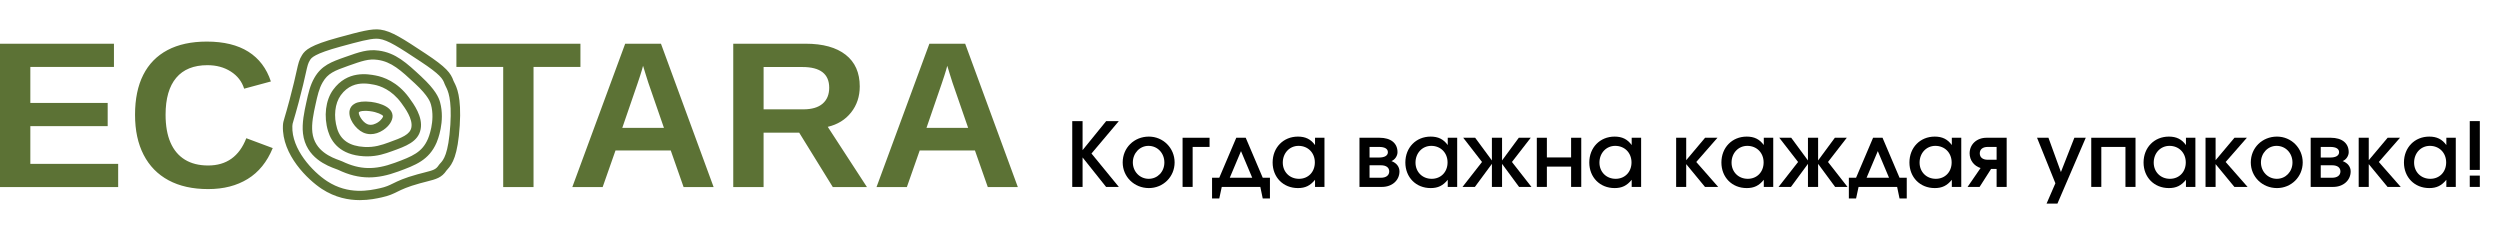 <?xml version="1.0" encoding="UTF-8"?> <svg xmlns="http://www.w3.org/2000/svg" width="393" height="36" viewBox="0 0 393 36" fill="none"><g clip-path="url(#clip0_159_9)"><path d="M4.769 25.76H18.576V29.406H0V6.872H17.913V10.518H4.769V16.18H16.927V19.826H4.769V25.758V25.76ZM32.721 26.015C31.277 26.015 30.057 25.708 29.06 25.095C28.064 24.482 27.309 23.584 26.797 22.4C26.285 21.218 26.029 19.761 26.029 18.035C26.029 15.487 26.586 13.551 27.702 12.229C28.817 10.907 30.452 10.246 32.608 10.246C34.02 10.246 35.245 10.58 36.286 11.246C37.327 11.913 38.025 12.81 38.38 13.941L42.583 12.806C41.904 10.749 40.724 9.189 39.043 8.128C37.361 7.068 35.184 6.537 32.512 6.537C30.076 6.537 28.017 6.982 26.336 7.872C24.654 8.763 23.383 10.061 22.521 11.766C21.658 13.472 21.228 15.562 21.228 18.035C21.228 20.508 21.677 22.587 22.578 24.335C23.478 26.084 24.784 27.419 26.497 28.341C28.211 29.263 30.285 29.724 32.721 29.724C35.158 29.724 37.207 29.193 38.938 28.133C40.668 27.072 41.98 25.453 42.874 23.279L38.72 21.728C37.61 24.586 35.61 26.015 32.723 26.015H32.721ZM91.244 6.872H71.747V10.518H79.103V29.404H83.872V10.518H91.244V6.872ZM103.903 6.872L112.18 29.404H107.46L105.44 23.648H96.759L94.739 29.404H89.969L98.279 6.872H103.905H103.903ZM104.371 20.098L101.914 12.998C101.763 12.56 101.623 12.118 101.494 11.669C101.364 11.222 101.229 10.779 101.089 10.341C100.982 10.767 100.831 11.28 100.637 11.877C100.444 12.474 100.303 12.895 100.217 13.14L97.824 20.097H104.371V20.098ZM130.124 19.938L136.284 29.406H130.916L125.631 20.851H120.036V29.406H115.267V6.872H126.649C129.364 6.872 131.46 7.451 132.938 8.608C134.415 9.764 135.153 11.425 135.153 13.589C135.153 15.167 134.701 16.528 133.795 17.675C132.89 18.822 131.667 19.576 130.125 19.938H130.124ZM130.351 13.782C130.351 12.705 130 11.894 129.3 11.351C128.599 10.808 127.549 10.536 126.148 10.536H120.038V17.189H126.278C127.615 17.189 128.627 16.891 129.318 16.294C130.007 15.697 130.352 14.861 130.352 13.783L130.351 13.782ZM160 29.406H155.28L153.26 23.649H144.579L142.559 29.406H137.789L146.099 6.874H151.725L160.003 29.406H160ZM152.192 20.098L149.735 12.998C149.584 12.56 149.444 12.118 149.315 11.669C149.185 11.222 149.05 10.779 148.911 10.341C148.803 10.767 148.652 11.28 148.458 11.877C148.265 12.474 148.124 12.895 148.038 13.14L145.645 20.097H152.192V20.098ZM71.398 12.936C71.356 12.854 71.308 12.76 71.294 12.723C70.868 11.474 70.135 10.559 66.916 8.436C63.338 6.075 61.542 4.891 59.794 4.654C58.434 4.468 56.682 4.946 53.194 5.895C48.756 7.104 47.981 7.862 47.481 8.659C47.026 9.386 46.905 9.924 46.615 11.222C46.412 12.133 46.106 13.508 45.52 15.703C45.135 17.147 44.895 17.95 44.751 18.429C44.553 19.091 44.493 19.29 44.474 19.773C44.303 24.346 48.404 28.265 50.596 29.699C52.708 31.081 54.819 31.459 56.572 31.459C58.045 31.459 59.266 31.191 60.022 31.024C61.182 30.77 61.773 30.479 62.458 30.142C63.206 29.776 64.052 29.358 66.022 28.816C66.426 28.705 66.782 28.614 67.1 28.534C68.554 28.164 69.431 27.943 70.189 26.802C70.215 26.761 70.276 26.695 70.342 26.625C71.117 25.782 71.969 24.482 72.272 19.724C72.56 15.19 71.776 13.668 71.398 12.936ZM70.793 19.632C70.498 24.276 69.683 25.163 69.245 25.639C69.145 25.748 69.041 25.861 68.951 25.996C68.525 26.636 68.14 26.756 66.732 27.114C66.406 27.196 66.039 27.289 65.625 27.404C63.52 27.984 62.566 28.453 61.799 28.83C61.152 29.148 60.685 29.378 59.702 29.594C58.103 29.945 54.777 30.675 51.415 28.476C49.146 26.993 45.821 23.465 45.956 19.828C45.967 19.535 45.983 19.481 46.172 18.846C46.317 18.358 46.562 17.543 46.953 16.078C47.546 13.855 47.858 12.461 48.062 11.54C48.349 10.252 48.429 9.93 48.74 9.435C48.953 9.097 49.348 8.465 53.587 7.311C56.398 6.546 58.096 6.082 59.184 6.082C59.331 6.082 59.466 6.091 59.591 6.108C61.002 6.301 62.704 7.423 66.094 9.658C69.204 11.708 69.616 12.389 69.891 13.193C69.939 13.333 70.003 13.458 70.079 13.603C70.396 14.219 71.056 15.501 70.794 19.633L70.793 19.632ZM66.246 12.055C63.901 9.881 62.206 8.31 59.536 7.953C57.78 7.718 56.525 8.162 54.249 8.967C52.102 9.727 50.55 10.275 49.425 12.228C48.742 13.415 48.47 14.659 48.153 16.101C47.836 17.549 47.44 19.351 47.629 20.984C48.077 24.839 51.529 26.095 52.828 26.57C52.963 26.619 53.102 26.671 53.154 26.695C54.823 27.491 56.378 27.887 58.002 27.887C59.434 27.887 60.922 27.579 62.589 26.966C65.297 25.971 67.436 25.187 68.633 22.412C68.775 22.081 70.006 19.088 69.177 16.067C68.973 15.324 68.448 14.101 66.243 12.058L66.246 12.055ZM67.271 21.833C66.367 23.931 64.867 24.564 62.076 25.589C58.896 26.756 56.575 26.694 53.799 25.371C53.684 25.317 53.54 25.264 53.343 25.192C52.178 24.767 49.449 23.773 49.105 20.815C48.944 19.423 49.294 17.822 49.604 16.41C49.907 15.032 50.145 13.944 50.716 12.951C51.533 11.531 52.544 11.126 54.749 10.346C56.941 9.572 57.942 9.218 59.34 9.405C61.54 9.698 63.01 11.061 65.234 13.124C67.386 15.12 67.66 16.118 67.75 16.448C68.46 19.036 67.321 21.721 67.273 21.835L67.271 21.833ZM59.065 11.869C57.847 11.639 54.612 11.028 52.364 14.117C51.18 15.744 50.868 18.297 51.574 20.622C52.083 22.302 53.469 24.35 57.18 24.564C57.364 24.576 57.545 24.58 57.721 24.58C59.348 24.58 60.566 24.145 61.562 23.789C63.809 22.986 65.751 22.291 66.126 20.301C66.495 18.354 65.065 16.392 64.295 15.338C62.471 12.836 60.236 12.091 59.065 11.869ZM64.669 20.032C64.46 21.144 63.223 21.636 61.057 22.41C60.031 22.777 58.865 23.193 57.266 23.101C54.941 22.966 53.543 22.017 52.993 20.2C52.416 18.295 52.642 16.244 53.566 14.973C54.657 13.474 56.033 13.126 57.18 13.126C57.815 13.126 58.38 13.232 58.787 13.31C59.741 13.49 61.571 14.105 63.094 16.196C63.687 17.009 64.921 18.702 64.669 20.032ZM58.333 16.016C55.889 15.728 55.156 16.557 54.972 17.302C54.659 18.564 55.869 20.264 57.078 20.829C57.452 21.003 57.853 21.089 58.266 21.089C58.924 21.089 59.609 20.869 60.252 20.439C61.184 19.816 61.757 18.923 61.711 18.166C61.607 16.449 58.668 16.055 58.333 16.015V16.016ZM59.391 19.245C59.11 19.428 58.384 19.819 57.709 19.504C56.924 19.137 56.323 18.003 56.409 17.652C56.42 17.606 56.657 17.425 57.411 17.425C57.619 17.425 57.865 17.439 58.156 17.474C59.241 17.602 60.161 18.039 60.228 18.255C60.233 18.379 59.99 18.855 59.389 19.245H59.391Z" fill="#5C7235"></path></g><path d="M168.557 29.383V19.037H170.181V23.601L173.891 19.037H175.879L171.581 24.133L175.879 29.383H173.877L170.181 24.749V29.383H168.557Z" fill="black"></path><path d="M176.487 25.533C176.487 23.237 178.279 21.473 180.603 21.473C182.857 21.473 184.649 23.279 184.649 25.533C184.649 27.787 182.857 29.565 180.603 29.565C178.293 29.565 176.487 27.787 176.487 25.533ZM180.575 28.109C181.975 28.109 183.039 26.989 183.039 25.547C183.039 24.063 181.961 22.929 180.533 22.929C179.175 22.929 178.083 24.077 178.083 25.533C178.083 26.975 179.175 28.109 180.575 28.109Z" fill="black"></path><path d="M185.901 29.383V21.655H190.143V23.097H187.483V29.383H185.901Z" fill="black"></path><path d="M190.535 31.203V27.941H191.669L194.343 21.655H195.827L198.501 27.941H199.635V31.203H198.501L198.123 29.383H192.061L191.669 31.203H190.535ZM193.321 27.941H196.849L195.085 23.755L193.321 27.941Z" fill="black"></path><path d="M200.058 25.547C200.058 23.195 201.738 21.473 204.034 21.473C205.224 21.473 206.05 21.879 206.722 22.803V21.655H208.206V29.383H206.722V28.263C205.966 29.187 205.196 29.565 204.034 29.565C201.724 29.565 200.058 27.871 200.058 25.547ZM201.654 25.561C201.654 27.031 202.732 28.109 204.202 28.109C205.658 28.109 206.694 27.031 206.694 25.533C206.694 24.021 205.616 22.929 204.132 22.929C202.718 22.929 201.654 24.063 201.654 25.561Z" fill="black"></path><path d="M213.71 29.383V21.655H216.86C218.638 21.655 219.688 22.509 219.688 23.923C219.688 24.497 219.296 25.099 218.736 25.323C219.534 25.617 219.996 26.219 219.996 26.947C219.996 28.347 218.834 29.383 217.252 29.383H213.71ZM215.292 24.763H216.79C217.672 24.763 218.176 24.455 218.176 23.923C218.176 23.391 217.686 23.097 216.79 23.097H215.292V24.763ZM215.292 27.941H217.084C217.896 27.941 218.386 27.563 218.386 26.947C218.386 26.345 217.91 25.981 217.084 25.981H215.292V27.941Z" fill="black"></path><path d="M220.921 25.547C220.921 23.195 222.601 21.473 224.897 21.473C226.087 21.473 226.913 21.879 227.585 22.803V21.655H229.069V29.383H227.585V28.263C226.829 29.187 226.059 29.565 224.897 29.565C222.587 29.565 220.921 27.871 220.921 25.547ZM222.517 25.561C222.517 27.031 223.595 28.109 225.065 28.109C226.521 28.109 227.557 27.031 227.557 25.533C227.557 24.021 226.479 22.929 224.995 22.929C223.581 22.929 222.517 24.063 222.517 25.561Z" fill="black"></path><path d="M229.907 29.383L232.973 25.463L230.019 21.655H231.895L234.527 25.225V21.655H236.123V25.225L238.755 21.655H240.631L237.677 25.463L240.743 29.383H238.797L236.123 25.757V29.383H234.527V25.757L231.853 29.383H229.907Z" fill="black"></path><path d="M241.587 29.383V21.655H243.169V24.749H246.977V21.655H248.573V29.383H246.977V26.191H243.169V29.383H241.587Z" fill="black"></path><path d="M249.837 25.547C249.837 23.195 251.517 21.473 253.813 21.473C255.003 21.473 255.829 21.879 256.501 22.803V21.655H257.985V29.383H256.501V28.263C255.745 29.187 254.975 29.565 253.813 29.565C251.503 29.565 249.837 27.871 249.837 25.547ZM251.433 25.561C251.433 27.031 252.511 28.109 253.981 28.109C255.437 28.109 256.473 27.031 256.473 25.533C256.473 24.021 255.395 22.929 253.911 22.929C252.497 22.929 251.433 24.063 251.433 25.561Z" fill="black"></path><path d="M263.489 29.383V21.655H265.071V25.183L268.039 21.655H269.985L266.653 25.463L270.097 29.383H268.025L265.071 25.799V29.383H263.489Z" fill="black"></path><path d="M270.605 25.547C270.605 23.195 272.285 21.473 274.581 21.473C275.771 21.473 276.597 21.879 277.269 22.803V21.655H278.753V29.383H277.269V28.263C276.513 29.187 275.743 29.565 274.581 29.565C272.271 29.565 270.605 27.871 270.605 25.547ZM272.201 25.561C272.201 27.031 273.279 28.109 274.749 28.109C276.205 28.109 277.241 27.031 277.241 25.533C277.241 24.021 276.163 22.929 274.679 22.929C273.265 22.929 272.201 24.063 272.201 25.561Z" fill="black"></path><path d="M279.591 29.383L282.657 25.463L279.703 21.655H281.579L284.211 25.225V21.655H285.807V25.225L288.439 21.655H290.315L287.361 25.463L290.427 29.383H288.481L285.807 25.757V29.383H284.211V25.757L281.537 29.383H279.591Z" fill="black"></path><path d="M290.641 31.203V27.941H291.775L294.449 21.655H295.933L298.607 27.941H299.741V31.203H298.607L298.229 29.383H292.167L291.775 31.203H290.641ZM293.427 27.941H296.955L295.191 23.755L293.427 27.941Z" fill="black"></path><path d="M300.163 25.547C300.163 23.195 301.843 21.473 304.139 21.473C305.329 21.473 306.155 21.879 306.827 22.803V21.655H308.311V29.383H306.827V28.263C306.071 29.187 305.301 29.565 304.139 29.565C301.829 29.565 300.163 27.871 300.163 25.547ZM301.759 25.561C301.759 27.031 302.837 28.109 304.307 28.109C305.763 28.109 306.799 27.031 306.799 25.533C306.799 24.021 305.721 22.929 304.237 22.929C302.823 22.929 301.759 24.063 301.759 25.561Z" fill="black"></path><path d="M313.867 25.113V23.097H312.467C311.683 23.097 311.221 23.475 311.221 24.105C311.221 24.735 311.683 25.113 312.467 25.113H313.867ZM309.303 29.383L311.347 26.415C310.297 26.079 309.625 25.183 309.625 24.105C309.625 22.691 310.745 21.655 312.285 21.655H315.449V29.383H313.867V26.555H312.999L311.193 29.383H309.303Z" fill="black"></path><path d="M321.722 32.001L323.108 28.809L320.224 21.655H322.016L323.976 27.045L326.09 21.655H327.882L323.43 32.001H321.722Z" fill="black"></path><path d="M328.745 29.383V21.655H335.703V29.383H334.121V23.097H330.327V29.383H328.745Z" fill="black"></path><path d="M336.968 25.547C336.968 23.195 338.648 21.473 340.944 21.473C342.134 21.473 342.96 21.879 343.632 22.803V21.655H345.116V29.383H343.632V28.263C342.876 29.187 342.106 29.565 340.944 29.565C338.634 29.565 336.968 27.871 336.968 25.547ZM338.564 25.561C338.564 27.031 339.642 28.109 341.112 28.109C342.568 28.109 343.604 27.031 343.604 25.533C343.604 24.021 342.526 22.929 341.042 22.929C339.628 22.929 338.564 24.063 338.564 25.561Z" fill="black"></path><path d="M346.71 29.383V21.655H348.292V25.183L351.26 21.655H353.206L349.874 25.463L353.318 29.383H351.246L348.292 25.799V29.383H346.71Z" fill="black"></path><path d="M353.825 25.533C353.825 23.237 355.617 21.473 357.941 21.473C360.195 21.473 361.987 23.279 361.987 25.533C361.987 27.787 360.195 29.565 357.941 29.565C355.631 29.565 353.825 27.787 353.825 25.533ZM357.913 28.109C359.313 28.109 360.377 26.989 360.377 25.547C360.377 24.063 359.299 22.929 357.871 22.929C356.513 22.929 355.421 24.077 355.421 25.533C355.421 26.975 356.513 28.109 357.913 28.109Z" fill="black"></path><path d="M363.239 29.383V21.655H366.389C368.167 21.655 369.217 22.509 369.217 23.923C369.217 24.497 368.825 25.099 368.265 25.323C369.063 25.617 369.525 26.219 369.525 26.947C369.525 28.347 368.363 29.383 366.781 29.383H363.239ZM364.821 24.763H366.319C367.201 24.763 367.705 24.455 367.705 23.923C367.705 23.391 367.215 23.097 366.319 23.097H364.821V24.763ZM364.821 27.941H366.613C367.425 27.941 367.915 27.563 367.915 26.947C367.915 26.345 367.439 25.981 366.613 25.981H364.821V27.941Z" fill="black"></path><path d="M370.786 29.383V21.655H372.368V25.183L375.336 21.655H377.282L373.95 25.463L377.394 29.383H375.322L372.368 25.799V29.383H370.786Z" fill="black"></path><path d="M377.901 25.547C377.901 23.195 379.581 21.473 381.877 21.473C383.067 21.473 383.893 21.879 384.565 22.803V21.655H386.049V29.383H384.565V28.263C383.809 29.187 383.039 29.565 381.877 29.565C379.567 29.565 377.901 27.871 377.901 25.547ZM379.497 25.561C379.497 27.031 380.575 28.109 382.045 28.109C383.501 28.109 384.537 27.031 384.537 25.533C384.537 24.021 383.459 22.929 381.975 22.929C380.561 22.929 379.497 24.063 379.497 25.561Z" fill="black"></path><path d="M388.246 26.709V19.037H389.828V26.709H388.246ZM388.246 29.383V27.605H389.828V29.383H388.246Z" fill="black"></path><defs><clipPath id="clip0_159_9"><rect width="160" height="26.846" fill="white" transform="translate(0 4.613)"></rect></clipPath></defs></svg> 